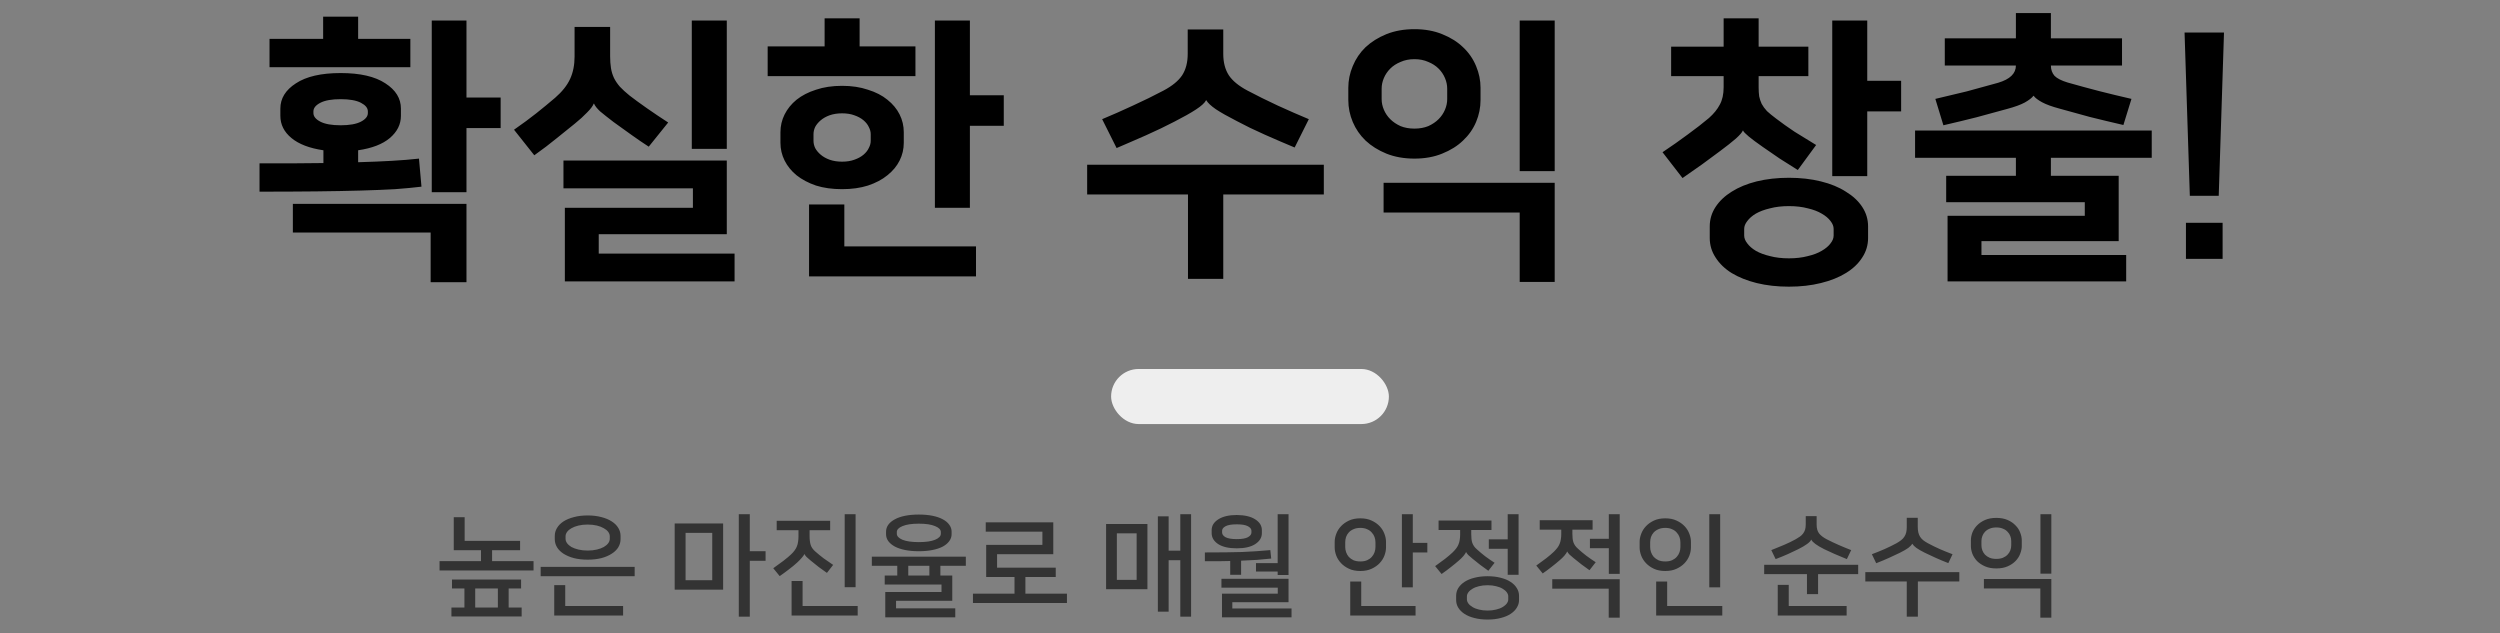 <svg width="450" height="114" viewBox="0 0 450 114" fill="none" xmlns="http://www.w3.org/2000/svg">
<rect x="0" y="0" width="450" height="114" fill="#808080" stroke="none"/>
<path d="M46.715 29.4C48.915 29.4 50.965 29.4 52.865 29.4C54.765 29.4 56.548 29.383 58.215 29.35V27.05C55.715 26.683 53.798 25.95 52.465 24.85C51.132 23.75 50.465 22.417 50.465 20.85V19.55C50.465 17.717 51.398 16.2 53.265 15C55.132 13.767 57.815 13.15 61.315 13.15C64.815 13.15 67.498 13.767 69.365 15C71.231 16.2 72.165 17.717 72.165 19.55V20.85C72.165 22.383 71.498 23.717 70.165 24.85C68.865 25.95 66.965 26.683 64.465 27.05V29.2C66.765 29.133 68.781 29.05 70.515 28.95C72.281 28.85 73.915 28.717 75.415 28.55L75.865 33.6C74.498 33.767 72.915 33.917 71.115 34.05C69.348 34.15 67.281 34.233 64.915 34.3C62.581 34.367 59.915 34.417 56.915 34.45C53.915 34.483 50.515 34.5 46.715 34.5V29.4ZM83.965 17.55H90.115V23.05H83.965V34.6H77.715V3.7H83.965V17.55ZM52.715 36.7H83.965V50.8H77.515V41.85H52.715V36.7ZM58.165 7V3H64.465V7H73.865V12.1H48.515V7H58.165ZM61.315 17.85C59.715 17.85 58.498 18.067 57.665 18.5C56.831 18.933 56.415 19.45 56.415 20.05V20.35C56.415 20.95 56.831 21.467 57.665 21.9C58.498 22.333 59.715 22.55 61.315 22.55C62.915 22.55 64.132 22.333 64.965 21.9C65.798 21.467 66.215 20.95 66.215 20.35V20.05C66.215 19.45 65.798 18.933 64.965 18.5C64.132 18.067 62.915 17.85 61.315 17.85ZM130.823 26.8H124.523V3.7H130.823V26.8ZM130.823 28.9V42.15H107.773V45.65H132.223V50.65H101.673V37.4H124.723V33.9H101.423V28.9H130.823ZM106.873 18.65C106.706 19.083 106.306 19.617 105.673 20.25C105.073 20.883 104.339 21.55 103.473 22.25C102.406 23.117 101.289 24.017 100.123 24.95C98.989 25.883 97.673 26.883 96.173 27.95L92.523 23.35C94.056 22.283 95.389 21.3 96.523 20.4C97.656 19.5 98.789 18.567 99.923 17.6C101.189 16.5 102.089 15.367 102.623 14.2C103.156 13.033 103.423 11.7 103.423 10.2V4.85H109.823V10.1C109.823 10.9 109.873 11.617 109.973 12.25C110.073 12.883 110.256 13.483 110.523 14.05C110.789 14.583 111.139 15.1 111.573 15.6C112.039 16.1 112.623 16.633 113.323 17.2C113.723 17.5 114.189 17.85 114.723 18.25C115.289 18.65 115.873 19.067 116.473 19.5C117.106 19.933 117.739 20.367 118.373 20.8C119.039 21.233 119.673 21.65 120.273 22.05L116.773 26.4C115.739 25.733 114.689 25.017 113.623 24.25C112.556 23.483 111.489 22.717 110.423 21.95C109.423 21.183 108.623 20.55 108.023 20.05C107.456 19.517 107.089 19.05 106.923 18.65H106.873ZM174.58 17.15H180.68V22.65H174.58V37.4H168.28V3.7H174.58V17.15ZM151.98 44.35H175.68V49.75H145.63V36.8H151.98V44.35ZM154.73 8.35H164.78V13.7H138.18V8.35H148.43V3.3H154.73V8.35ZM151.58 34.05C149.814 34.05 148.247 33.833 146.88 33.4C145.514 32.933 144.347 32.317 143.38 31.55C142.447 30.783 141.73 29.9 141.23 28.9C140.73 27.9 140.48 26.833 140.48 25.7V23.8C140.48 22.667 140.73 21.6 141.23 20.6C141.73 19.6 142.447 18.717 143.38 17.95C144.347 17.183 145.514 16.583 146.88 16.15C148.247 15.683 149.814 15.45 151.58 15.45C153.314 15.45 154.864 15.683 156.23 16.15C157.63 16.583 158.797 17.183 159.73 17.95C160.697 18.717 161.43 19.6 161.93 20.6C162.43 21.6 162.68 22.667 162.68 23.8V25.7C162.68 26.833 162.43 27.9 161.93 28.9C161.43 29.9 160.697 30.783 159.73 31.55C158.797 32.317 157.63 32.933 156.23 33.4C154.864 33.833 153.314 34.05 151.58 34.05ZM151.58 20.4C150.747 20.4 149.997 20.517 149.33 20.75C148.697 20.983 148.164 21.283 147.73 21.65C147.297 22.017 146.964 22.417 146.73 22.85C146.53 23.283 146.43 23.717 146.43 24.15V25.35C146.43 25.783 146.53 26.217 146.73 26.65C146.964 27.083 147.297 27.483 147.73 27.85C148.164 28.217 148.697 28.517 149.33 28.75C149.997 28.983 150.747 29.1 151.58 29.1C152.414 29.1 153.147 28.983 153.78 28.75C154.447 28.517 154.997 28.217 155.43 27.85C155.864 27.483 156.18 27.083 156.38 26.65C156.614 26.217 156.73 25.783 156.73 25.35V24.15C156.73 23.717 156.614 23.283 156.38 22.85C156.18 22.417 155.864 22.017 155.43 21.65C154.997 21.283 154.447 20.983 153.78 20.75C153.147 20.517 152.414 20.4 151.58 20.4ZM238.288 29.65V35H220.188V50.2H213.838V35H195.688V29.65H238.288ZM217.088 18.05C216.855 18.517 216.255 19.067 215.288 19.7C214.322 20.333 213.022 21.067 211.388 21.9C210.688 22.267 209.888 22.667 208.988 23.1C208.122 23.5 207.222 23.917 206.288 24.35C205.388 24.75 204.472 25.15 203.538 25.55C202.638 25.95 201.788 26.317 200.988 26.65L198.388 21.45C200.155 20.717 202.005 19.9 203.938 19C205.905 18.1 207.738 17.2 209.438 16.3C211.005 15.467 212.122 14.55 212.788 13.55C213.455 12.517 213.788 11.233 213.788 9.7V5.3H220.188V9.7C220.188 11.233 220.522 12.517 221.188 13.55C221.855 14.55 222.972 15.467 224.538 16.3C226.238 17.2 228.055 18.1 229.988 19C231.955 19.9 233.822 20.717 235.588 21.45L233.038 26.55C232.238 26.217 231.372 25.85 230.438 25.45C229.538 25.05 228.622 24.65 227.688 24.25C226.788 23.817 225.888 23.4 224.988 23C224.122 22.567 223.338 22.167 222.638 21.8C221.005 20.967 219.738 20.25 218.838 19.65C217.972 19.05 217.405 18.517 217.138 18.05H217.088ZM249.046 32.9H279.846V50.75H273.546V38.25H249.046V32.9ZM279.846 30.8H273.546V3.7H279.846V30.8ZM254.596 28.55C252.729 28.55 251.046 28.25 249.546 27.65C248.079 27.05 246.829 26.267 245.796 25.3C244.796 24.333 244.029 23.217 243.496 21.95C242.963 20.683 242.696 19.367 242.696 18V15.8C242.696 14.467 242.963 13.167 243.496 11.9C244.029 10.6 244.796 9.467 245.796 8.5C246.829 7.533 248.079 6.75 249.546 6.15C251.046 5.55 252.729 5.25 254.596 5.25C256.463 5.25 258.129 5.55 259.596 6.15C261.096 6.75 262.346 7.533 263.346 8.5C264.379 9.467 265.163 10.6 265.696 11.9C266.229 13.167 266.496 14.467 266.496 15.8V18C266.496 19.367 266.229 20.683 265.696 21.95C265.163 23.217 264.379 24.333 263.346 25.3C262.346 26.267 261.096 27.05 259.596 27.65C258.129 28.25 256.463 28.55 254.596 28.55ZM254.596 10.65C253.663 10.65 252.829 10.817 252.096 11.15C251.363 11.45 250.746 11.85 250.246 12.35C249.746 12.85 249.363 13.417 249.096 14.05C248.829 14.683 248.696 15.317 248.696 15.95V17.85C248.696 18.483 248.829 19.117 249.096 19.75C249.363 20.383 249.746 20.95 250.246 21.45C250.746 21.95 251.363 22.367 252.096 22.7C252.829 23 253.663 23.15 254.596 23.15C255.529 23.15 256.363 23 257.096 22.7C257.829 22.367 258.446 21.95 258.946 21.45C259.446 20.95 259.829 20.383 260.096 19.75C260.363 19.117 260.496 18.483 260.496 17.85V15.95C260.496 15.317 260.363 14.683 260.096 14.05C259.829 13.417 259.446 12.85 258.946 12.35C258.446 11.85 257.829 11.45 257.096 11.15C256.363 10.817 255.529 10.65 254.596 10.65ZM322.004 51.6C319.904 51.6 317.971 51.383 316.204 50.95C314.471 50.517 312.971 49.917 311.704 49.15C310.471 48.383 309.504 47.45 308.804 46.35C308.104 45.283 307.754 44.117 307.754 42.85V40.75C307.754 39.483 308.104 38.317 308.804 37.25C309.504 36.183 310.471 35.267 311.704 34.5C312.971 33.7 314.471 33.083 316.204 32.65C317.971 32.217 319.904 32 322.004 32C324.104 32 326.021 32.217 327.754 32.65C329.521 33.083 331.021 33.7 332.254 34.5C333.521 35.267 334.504 36.183 335.204 37.25C335.904 38.317 336.254 39.483 336.254 40.75V42.85C336.254 44.117 335.904 45.283 335.204 46.35C334.504 47.45 333.521 48.383 332.254 49.15C331.021 49.917 329.521 50.517 327.754 50.95C326.021 51.383 324.104 51.6 322.004 51.6ZM336.104 14.55H342.204V20.05H336.104V31.7H329.804V3.7H336.104V14.55ZM322.004 37.1C320.737 37.1 319.604 37.233 318.604 37.5C317.604 37.733 316.754 38.05 316.054 38.45C315.387 38.85 314.871 39.3 314.504 39.8C314.137 40.267 313.954 40.733 313.954 41.2V42.4C313.954 42.867 314.137 43.333 314.504 43.8C314.871 44.3 315.387 44.75 316.054 45.15C316.754 45.55 317.604 45.867 318.604 46.1C319.604 46.367 320.737 46.5 322.004 46.5C323.271 46.5 324.404 46.367 325.404 46.1C326.404 45.867 327.237 45.55 327.904 45.15C328.604 44.75 329.137 44.3 329.504 43.8C329.871 43.333 330.054 42.867 330.054 42.4V41.2C330.054 40.733 329.871 40.267 329.504 39.8C329.137 39.3 328.604 38.85 327.904 38.45C327.237 38.05 326.404 37.733 325.404 37.5C324.404 37.233 323.271 37.1 322.004 37.1ZM300.804 8.4H310.254V3.3H316.554V8.4H325.504V13.7H316.554V15.7C316.554 16.3 316.587 16.85 316.654 17.35C316.754 17.817 316.904 18.267 317.104 18.7C317.337 19.133 317.654 19.567 318.054 20C318.487 20.4 319.037 20.85 319.704 21.35C320.704 22.117 321.804 22.9 323.004 23.7C324.237 24.467 325.537 25.267 326.904 26.1L323.604 30.6C322.537 29.933 321.454 29.25 320.354 28.55C319.287 27.817 318.271 27.117 317.304 26.45C315.104 24.917 313.921 23.933 313.754 23.5H313.704C313.604 23.8 313.187 24.283 312.454 24.95C311.721 25.583 310.771 26.333 309.604 27.2C308.504 28.033 307.421 28.833 306.354 29.6C305.287 30.367 304.121 31.183 302.854 32.05L299.254 27.4C300.854 26.333 302.371 25.267 303.804 24.2C305.271 23.133 306.537 22.15 307.604 21.25C308.471 20.483 309.121 19.683 309.554 18.85C310.021 18.017 310.254 16.967 310.254 15.7V13.7H300.804V8.4ZM387.312 23.5V28.4H369.162V31.65H381.362V43.4H356.662V45.9H382.712V50.65H350.562V38.85H375.262V36.4H350.312V31.65H362.862V28.4H344.712V23.5H387.312ZM350.062 6.9H362.862V2.35H369.162V6.9H381.962V11.8H369.162C369.162 12.533 369.378 13.15 369.812 13.65C370.278 14.117 371.062 14.517 372.162 14.85C374.162 15.417 376.062 15.933 377.862 16.4C379.695 16.867 381.628 17.333 383.662 17.8L382.212 22.5C380.045 22 378.028 21.517 376.162 21.05C374.328 20.55 372.512 20.05 370.712 19.55C369.345 19.183 368.295 18.8 367.562 18.4C366.828 18 366.328 17.617 366.062 17.25H366.012C365.745 17.617 365.228 18.017 364.462 18.45C363.728 18.85 362.678 19.233 361.312 19.6C359.512 20.1 357.678 20.6 355.812 21.1C353.978 21.567 351.978 22.05 349.812 22.55L348.362 17.8C350.395 17.333 352.278 16.883 354.012 16.45C355.778 15.983 357.662 15.467 359.662 14.9C361.795 14.267 362.862 13.233 362.862 11.8H350.062V6.9ZM393.47 40.1H400.07V46.6H393.47V40.1ZM394.17 35.25L393.22 5.85H400.32L399.37 35.25H394.17Z" fill="black"/>
<rect x="200" y="66.417" width="50" height="9.913" rx="4.957" fill="#EEEEEE"/>
<path d="M81.257 109.36H83.597V105.92H81.357V104.32H93.797V105.92H91.557V109.36H93.897V110.96H81.257V109.36ZM83.637 93.1V97.36H93.617V99.04H88.577V101H96.037V102.68H79.117V101H86.577V99.04H81.677V93.1H83.637ZM85.537 109.36H89.617V105.92H85.537V109.36ZM114.24 102.04V103.72H97.32V102.04H114.24ZM101.74 109.08H112.16V110.8H99.76V105.32H101.74V109.08ZM105.78 92.78C106.7 92.78 107.526 92.88 108.26 93.08C108.993 93.267 109.613 93.527 110.12 93.86C110.64 94.193 111.033 94.587 111.3 95.04C111.566 95.48 111.7 95.953 111.7 96.46V97.06C111.7 97.567 111.566 98.047 111.3 98.5C111.033 98.94 110.64 99.327 110.12 99.66C109.613 99.993 108.993 100.26 108.26 100.46C107.526 100.647 106.7 100.74 105.78 100.74C104.86 100.74 104.033 100.647 103.3 100.46C102.566 100.26 101.94 99.993 101.42 99.66C100.913 99.327 100.526 98.94 100.26 98.5C99.993 98.047 99.86 97.567 99.86 97.06V96.46C99.86 95.953 99.993 95.48 100.26 95.04C100.526 94.587 100.913 94.193 101.42 93.86C101.94 93.527 102.566 93.267 103.3 93.08C104.033 92.88 104.86 92.78 105.78 92.78ZM105.78 99.1C106.393 99.1 106.946 99.04 107.44 98.92C107.933 98.8 108.346 98.647 108.68 98.46C109.026 98.26 109.293 98.033 109.48 97.78C109.666 97.527 109.76 97.26 109.76 96.98V96.54C109.76 96.26 109.666 95.993 109.48 95.74C109.293 95.487 109.026 95.267 108.68 95.08C108.346 94.88 107.933 94.72 107.44 94.6C106.946 94.48 106.393 94.42 105.78 94.42C105.166 94.42 104.613 94.48 104.12 94.6C103.626 94.72 103.206 94.88 102.86 95.08C102.526 95.267 102.266 95.487 102.08 95.74C101.893 95.993 101.8 96.26 101.8 96.54V96.98C101.8 97.26 101.893 97.527 102.08 97.78C102.266 98.033 102.526 98.26 102.86 98.46C103.206 98.647 103.626 98.8 104.12 98.92C104.613 99.04 105.166 99.1 105.78 99.1ZM121.443 106.14V94.22H130.163V106.14H121.443ZM137.803 100.94H134.963V111H132.983V92.56H134.963V99.22H137.803V100.94ZM123.403 104.44H128.203V95.92H123.403V104.44ZM144.786 99.74C144.719 99.913 144.553 100.147 144.286 100.44C144.033 100.733 143.753 101.02 143.446 101.3C143.019 101.687 142.533 102.087 141.986 102.5C141.453 102.913 140.906 103.313 140.346 103.7L139.186 102.28C139.826 101.827 140.439 101.38 141.026 100.94C141.613 100.487 142.079 100.093 142.426 99.76C142.666 99.533 142.866 99.307 143.026 99.08C143.199 98.853 143.333 98.62 143.426 98.38C143.533 98.127 143.606 97.853 143.646 97.56C143.699 97.267 143.726 96.94 143.726 96.58V95.44H139.806V93.74H149.426V95.44H145.726V96.5C145.726 97.14 145.793 97.673 145.926 98.1C146.059 98.513 146.339 98.907 146.766 99.28C147.246 99.707 147.753 100.12 148.286 100.52C148.819 100.907 149.379 101.293 149.966 101.68L148.846 103.12C148.326 102.76 147.833 102.407 147.366 102.06C146.899 101.7 146.426 101.32 145.946 100.92C145.639 100.667 145.386 100.447 145.186 100.26C144.999 100.06 144.873 99.887 144.806 99.74H144.786ZM144.466 109.08H154.386V110.8H142.486V104.58H144.466V109.08ZM152.046 105.7V92.56H154.006V105.7H152.046ZM159.349 111.12V106.56H169.469V105.22H159.249V103.6H161.509V101.84H156.929V100.2H173.849V101.84H169.269V103.6H171.409V108.14H161.289V109.5H171.949V111.12H159.349ZM165.389 92.62C166.309 92.62 167.129 92.693 167.849 92.84C168.582 92.987 169.202 93.2 169.709 93.48C170.216 93.747 170.602 94.073 170.869 94.46C171.149 94.833 171.289 95.247 171.289 95.7V96.14C171.289 96.607 171.149 97.027 170.869 97.4C170.602 97.773 170.216 98.1 169.709 98.38C169.202 98.647 168.582 98.853 167.849 99C167.129 99.147 166.309 99.22 165.389 99.22C164.469 99.22 163.642 99.147 162.909 99C162.189 98.853 161.576 98.647 161.069 98.38C160.562 98.1 160.169 97.773 159.889 97.4C159.622 97.027 159.489 96.607 159.489 96.14V95.7C159.489 95.247 159.622 94.833 159.889 94.46C160.169 94.073 160.562 93.747 161.069 93.48C161.576 93.2 162.189 92.987 162.909 92.84C163.642 92.693 164.469 92.62 165.389 92.62ZM165.389 97.58C166.656 97.58 167.629 97.44 168.309 97.16C169.002 96.867 169.349 96.507 169.349 96.08V95.76C169.349 95.333 169.002 94.98 168.309 94.7C167.629 94.407 166.656 94.26 165.389 94.26C164.122 94.26 163.142 94.407 162.449 94.7C161.769 94.98 161.429 95.333 161.429 95.76V96.08C161.429 96.507 161.769 96.867 162.449 97.16C163.142 97.44 164.122 97.58 165.389 97.58ZM163.489 103.6H167.289V101.84H163.489V103.6ZM177.512 103.86V98.08H187.632V95.7H177.432V94.02H189.592V99.76H179.472V102.18H190.032V103.86H184.572V106.86H192.052V108.54H175.132V106.86H182.612V103.86H177.512ZM206.535 106.06H199.095V94.32H206.535V106.06ZM214.395 111H212.455V100.84H210.355V110.1H208.415V92.94H210.355V99.12H212.455V92.56H214.395V111ZM201.035 104.38H204.595V96H201.035V104.38ZM219.958 111.12V106.86H229.998V105.78H219.858V104.18H231.938V108.4H221.818V109.52H232.478V111.12H219.958ZM222.618 98.7C221.192 98.7 220.078 98.447 219.278 97.94C218.492 97.42 218.098 96.76 218.098 95.96V95.44C218.098 95.04 218.198 94.673 218.398 94.34C218.612 94.007 218.912 93.72 219.298 93.48C219.685 93.227 220.158 93.033 220.718 92.9C221.278 92.767 221.912 92.7 222.618 92.7C224.045 92.713 225.152 92.973 225.938 93.48C226.738 93.987 227.138 94.64 227.138 95.44V95.96C227.138 96.76 226.738 97.42 225.938 97.94C225.152 98.447 224.045 98.7 222.618 98.7ZM229.978 103.5V102.88H226.078V101.36H229.978V92.56H231.938V103.5H229.978ZM221.438 103.46V100.98C220.785 101.007 220.085 101.02 219.338 101.02C218.592 101.02 217.772 101.02 216.878 101.02V99.44C218.332 99.44 219.592 99.433 220.658 99.42C221.738 99.407 222.725 99.387 223.618 99.36C224.512 99.32 225.352 99.273 226.138 99.22C226.938 99.167 227.778 99.1 228.658 99.02L228.818 100.54C227.938 100.633 227.072 100.713 226.218 100.78C225.378 100.833 224.438 100.88 223.398 100.92V103.46H221.438ZM222.618 97.04C223.538 97.04 224.205 96.927 224.618 96.7C225.045 96.46 225.258 96.18 225.258 95.86V95.54C225.258 95.22 225.045 94.947 224.618 94.72C224.205 94.493 223.538 94.38 222.618 94.38C221.698 94.38 221.025 94.493 220.598 94.72C220.185 94.947 219.978 95.22 219.978 95.54V95.86C219.978 96.18 220.185 96.46 220.598 96.7C221.025 96.927 221.698 97.04 222.618 97.04ZM240.242 97.52C240.242 97.067 240.335 96.593 240.522 96.1C240.708 95.593 240.995 95.133 241.382 94.72C241.768 94.307 242.248 93.967 242.822 93.7C243.395 93.433 244.075 93.3 244.862 93.3C245.635 93.3 246.308 93.433 246.882 93.7C247.468 93.967 247.955 94.307 248.342 94.72C248.728 95.133 249.015 95.593 249.202 96.1C249.388 96.593 249.482 97.067 249.482 97.52V98.56C249.482 99.013 249.388 99.493 249.202 100C249.015 100.493 248.728 100.947 248.342 101.36C247.955 101.773 247.468 102.113 246.882 102.38C246.308 102.647 245.635 102.78 244.862 102.78C244.075 102.78 243.395 102.647 242.822 102.38C242.248 102.113 241.768 101.773 241.382 101.36C240.995 100.947 240.708 100.493 240.522 100C240.335 99.493 240.242 99.013 240.242 98.56V97.52ZM256.922 99.44H254.302V105.72H252.342V92.56H254.302V97.72H256.922V99.44ZM245.022 109.08H254.802V110.8H243.042V104.68H245.022V109.08ZM247.582 97.6C247.582 97.293 247.528 96.987 247.422 96.68C247.315 96.373 247.148 96.1 246.922 95.86C246.708 95.607 246.428 95.407 246.082 95.26C245.748 95.1 245.342 95.02 244.862 95.02C244.382 95.02 243.968 95.1 243.622 95.26C243.275 95.407 242.988 95.607 242.762 95.86C242.548 96.1 242.388 96.373 242.282 96.68C242.188 96.987 242.142 97.293 242.142 97.6V98.48C242.142 98.787 242.195 99.093 242.302 99.4C242.408 99.707 242.568 99.987 242.782 100.24C243.008 100.48 243.288 100.68 243.622 100.84C243.968 100.987 244.382 101.06 244.862 101.06C245.342 101.06 245.748 100.987 246.082 100.84C246.428 100.68 246.708 100.48 246.922 100.24C247.148 99.987 247.315 99.707 247.422 99.4C247.528 99.093 247.582 98.787 247.582 98.48V97.6ZM262.105 107.22C262.105 106.74 262.231 106.287 262.485 105.86C262.751 105.433 263.125 105.06 263.605 104.74C264.098 104.42 264.691 104.173 265.385 104C266.091 103.813 266.885 103.72 267.765 103.72C268.645 103.72 269.431 103.813 270.125 104C270.831 104.173 271.425 104.42 271.905 104.74C272.398 105.06 272.771 105.433 273.025 105.86C273.291 106.287 273.425 106.74 273.425 107.22V108.02C273.425 108.5 273.291 108.953 273.025 109.38C272.771 109.807 272.398 110.18 271.905 110.5C271.425 110.82 270.831 111.067 270.125 111.24C269.431 111.427 268.645 111.52 267.765 111.52C266.885 111.52 266.091 111.427 265.385 111.24C264.691 111.067 264.098 110.82 263.605 110.5C263.125 110.18 262.751 109.807 262.485 109.38C262.231 108.953 262.105 108.5 262.105 108.02V107.22ZM263.885 99.38C263.818 99.553 263.658 99.793 263.405 100.1C263.151 100.393 262.865 100.673 262.545 100.94C262.118 101.313 261.638 101.707 261.105 102.12C260.585 102.533 260.045 102.933 259.485 103.32L258.325 101.9C258.965 101.447 259.565 101.007 260.125 100.58C260.685 100.14 261.145 99.747 261.505 99.4C261.745 99.16 261.951 98.927 262.125 98.7C262.298 98.473 262.431 98.24 262.525 98C262.631 97.747 262.705 97.48 262.745 97.2C262.798 96.907 262.825 96.58 262.825 96.22V95.4H258.945V93.7H268.465V95.4H264.825V96.14C264.825 96.46 264.838 96.747 264.865 97C264.891 97.253 264.938 97.487 265.005 97.7C265.085 97.913 265.191 98.12 265.325 98.32C265.458 98.507 265.638 98.7 265.865 98.9C266.331 99.327 266.825 99.74 267.345 100.14C267.865 100.527 268.425 100.913 269.025 101.3L267.905 102.74C267.385 102.38 266.898 102.027 266.445 101.68C265.991 101.333 265.525 100.96 265.045 100.56C264.738 100.307 264.485 100.087 264.285 99.9C264.098 99.7 263.971 99.527 263.905 99.38H263.885ZM271.485 107.34C271.485 107.1 271.398 106.86 271.225 106.62C271.051 106.38 270.805 106.167 270.485 105.98C270.165 105.78 269.771 105.627 269.305 105.52C268.851 105.4 268.338 105.34 267.765 105.34C267.191 105.34 266.671 105.4 266.205 105.52C265.751 105.627 265.365 105.78 265.045 105.98C264.725 106.167 264.478 106.38 264.305 106.62C264.131 106.86 264.045 107.1 264.045 107.34V107.9C264.045 108.14 264.131 108.38 264.305 108.62C264.478 108.86 264.725 109.073 265.045 109.26C265.365 109.46 265.751 109.613 266.205 109.72C266.671 109.84 267.191 109.9 267.765 109.9C268.338 109.9 268.851 109.84 269.305 109.72C269.771 109.613 270.165 109.46 270.485 109.26C270.805 109.073 271.051 108.86 271.225 108.62C271.398 108.38 271.485 108.14 271.485 107.9V107.34ZM271.385 103.46V98.78H267.985V97.08H271.385V92.56H273.345V103.46H271.385ZM282.088 99.28C282.021 99.453 281.861 99.693 281.608 100C281.354 100.293 281.068 100.573 280.748 100.84C280.321 101.213 279.841 101.607 279.308 102.02C278.788 102.433 278.248 102.833 277.688 103.22L276.528 101.8C277.168 101.347 277.768 100.907 278.328 100.48C278.888 100.04 279.348 99.647 279.708 99.3C279.948 99.06 280.154 98.827 280.328 98.6C280.501 98.373 280.634 98.14 280.728 97.9C280.834 97.647 280.908 97.38 280.948 97.1C281.001 96.807 281.028 96.48 281.028 96.12V95.34H277.148V93.64H286.668V95.34H283.028V96.04C283.028 96.36 283.041 96.647 283.068 96.9C283.094 97.153 283.141 97.387 283.208 97.6C283.288 97.813 283.394 98.02 283.528 98.22C283.661 98.407 283.841 98.6 284.068 98.8C284.534 99.227 285.028 99.64 285.548 100.04C286.068 100.427 286.628 100.813 287.228 101.2L286.108 102.64C285.588 102.28 285.101 101.927 284.648 101.58C284.194 101.233 283.728 100.86 283.248 100.46C282.941 100.207 282.688 99.987 282.488 99.8C282.301 99.6 282.174 99.427 282.108 99.28H282.088ZM279.408 104.26H291.548V111.18H289.568V105.96H279.408V104.26ZM289.588 103.3V98.68H286.188V96.98H289.588V92.56H291.548V103.3H289.588ZM300.091 109.08H310.011V110.8H298.111V104.68H300.091V109.08ZM307.671 105.72V92.56H309.631V105.72H307.671ZM302.471 97.6C302.471 97.293 302.418 96.987 302.311 96.68C302.204 96.373 302.038 96.1 301.811 95.86C301.598 95.607 301.318 95.407 300.971 95.26C300.638 95.1 300.231 95.02 299.751 95.02C299.271 95.02 298.858 95.1 298.511 95.26C298.164 95.407 297.878 95.607 297.651 95.86C297.438 96.1 297.278 96.373 297.171 96.68C297.078 96.987 297.031 97.293 297.031 97.6V98.48C297.031 98.787 297.084 99.093 297.191 99.4C297.298 99.707 297.458 99.987 297.671 100.24C297.898 100.48 298.178 100.68 298.511 100.84C298.858 100.987 299.271 101.06 299.751 101.06C300.231 101.06 300.638 100.987 300.971 100.84C301.318 100.68 301.598 100.48 301.811 100.24C302.038 99.987 302.204 99.707 302.311 99.4C302.418 99.093 302.471 98.787 302.471 98.48V97.6ZM295.131 97.52C295.131 97.067 295.224 96.593 295.411 96.1C295.598 95.593 295.884 95.133 296.271 94.72C296.658 94.307 297.138 93.967 297.711 93.7C298.284 93.433 298.964 93.3 299.751 93.3C300.524 93.3 301.198 93.433 301.771 93.7C302.358 93.967 302.844 94.307 303.231 94.72C303.618 95.133 303.904 95.593 304.091 96.1C304.278 96.593 304.371 97.067 304.371 97.52V98.56C304.371 99.013 304.278 99.493 304.091 100C303.904 100.493 303.618 100.947 303.231 101.36C302.844 101.773 302.358 102.113 301.771 102.38C301.198 102.647 300.524 102.78 299.751 102.78C298.964 102.78 298.284 102.647 297.711 102.38C297.138 102.113 296.658 101.773 296.271 101.36C295.884 100.947 295.598 100.493 295.411 100C295.224 99.493 295.131 99.013 295.131 98.56V97.52ZM325.254 106.94V103.34H317.554V101.66H334.474V103.34H327.254V106.94H325.254ZM332.434 100.64C331.621 100.307 330.874 99.993 330.194 99.7C329.527 99.407 328.921 99.127 328.374 98.86C327.041 98.193 326.261 97.62 326.034 97.14H326.014C325.907 97.38 325.661 97.64 325.274 97.92C324.901 98.2 324.367 98.513 323.674 98.86C323.114 99.127 322.507 99.413 321.854 99.72C321.201 100.013 320.454 100.32 319.614 100.64L318.834 99.02C319.621 98.713 320.387 98.4 321.134 98.08C321.881 97.76 322.581 97.42 323.234 97.06C323.514 96.9 323.767 96.74 323.994 96.58C324.221 96.42 324.407 96.24 324.554 96.04C324.714 95.827 324.834 95.593 324.914 95.34C324.994 95.073 325.034 94.76 325.034 94.4V92.9H326.994V94.4C326.994 95.12 327.147 95.667 327.454 96.04C327.761 96.413 328.207 96.753 328.794 97.06C329.461 97.407 330.174 97.747 330.934 98.08C331.694 98.413 332.454 98.727 333.214 99.02L332.434 100.64ZM321.974 109.08H332.394V110.8H319.994V105.28H321.974V109.08ZM343.217 111V104.66H335.757V102.98H352.677V104.66H345.217V111H343.217ZM346.437 99.48C345.771 99.147 345.264 98.853 344.917 98.6C344.584 98.347 344.351 98.107 344.217 97.88H344.197C344.077 98.107 343.844 98.353 343.497 98.62C343.151 98.873 342.644 99.167 341.977 99.5C341.431 99.767 340.791 100.067 340.057 100.4C339.324 100.733 338.544 101.06 337.717 101.38L336.937 99.76C337.684 99.48 338.444 99.173 339.217 98.84C339.991 98.493 340.697 98.147 341.337 97.8C341.671 97.613 341.957 97.427 342.197 97.24C342.437 97.053 342.631 96.847 342.777 96.62C342.937 96.38 343.051 96.12 343.117 95.84C343.184 95.547 343.217 95.213 343.217 94.84V93.2H345.197V94.84C345.197 95.213 345.231 95.547 345.297 95.84C345.364 96.12 345.471 96.38 345.617 96.62C345.764 96.847 345.951 97.053 346.177 97.24C346.417 97.427 346.711 97.613 347.057 97.8C347.697 98.147 348.404 98.493 349.177 98.84C349.951 99.173 350.711 99.48 351.457 99.76L350.697 101.36C349.871 101.04 349.091 100.713 348.357 100.38C347.624 100.047 346.984 99.747 346.437 99.48ZM362.02 97.36C362.02 97.067 361.967 96.78 361.86 96.5C361.754 96.207 361.587 95.947 361.36 95.72C361.147 95.48 360.867 95.293 360.52 95.16C360.187 95.013 359.794 94.94 359.34 94.94C358.874 94.94 358.474 95.013 358.14 95.16C357.807 95.293 357.527 95.48 357.3 95.72C357.087 95.947 356.927 96.207 356.82 96.5C356.714 96.78 356.66 97.067 356.66 97.36V98.18C356.66 98.473 356.714 98.767 356.82 99.06C356.927 99.34 357.087 99.6 357.3 99.84C357.527 100.067 357.807 100.253 358.14 100.4C358.474 100.533 358.874 100.6 359.34 100.6C359.794 100.6 360.187 100.533 360.52 100.4C360.867 100.253 361.147 100.067 361.36 99.84C361.587 99.6 361.754 99.34 361.86 99.06C361.967 98.767 362.02 98.473 362.02 98.18V97.36ZM363.92 98.28C363.92 98.72 363.827 99.18 363.64 99.66C363.467 100.14 363.187 100.58 362.8 100.98C362.427 101.367 361.954 101.687 361.38 101.94C360.807 102.193 360.127 102.32 359.34 102.32C358.554 102.32 357.874 102.193 357.3 101.94C356.727 101.687 356.247 101.367 355.86 100.98C355.487 100.58 355.207 100.14 355.02 99.66C354.847 99.18 354.76 98.72 354.76 98.28V97.26C354.76 96.82 354.847 96.36 355.02 95.88C355.207 95.4 355.487 94.967 355.86 94.58C356.247 94.18 356.727 93.853 357.3 93.6C357.874 93.347 358.554 93.22 359.34 93.22C360.127 93.22 360.807 93.347 361.38 93.6C361.954 93.853 362.427 94.18 362.8 94.58C363.187 94.967 363.467 95.4 363.64 95.88C363.827 96.36 363.92 96.82 363.92 97.26V98.28ZM367.28 103.26V92.56H369.24V103.26H367.28ZM357.1 104.22H369.24V111.18H367.26V105.92H357.1V104.22Z" fill="#333333"/>
</svg>
